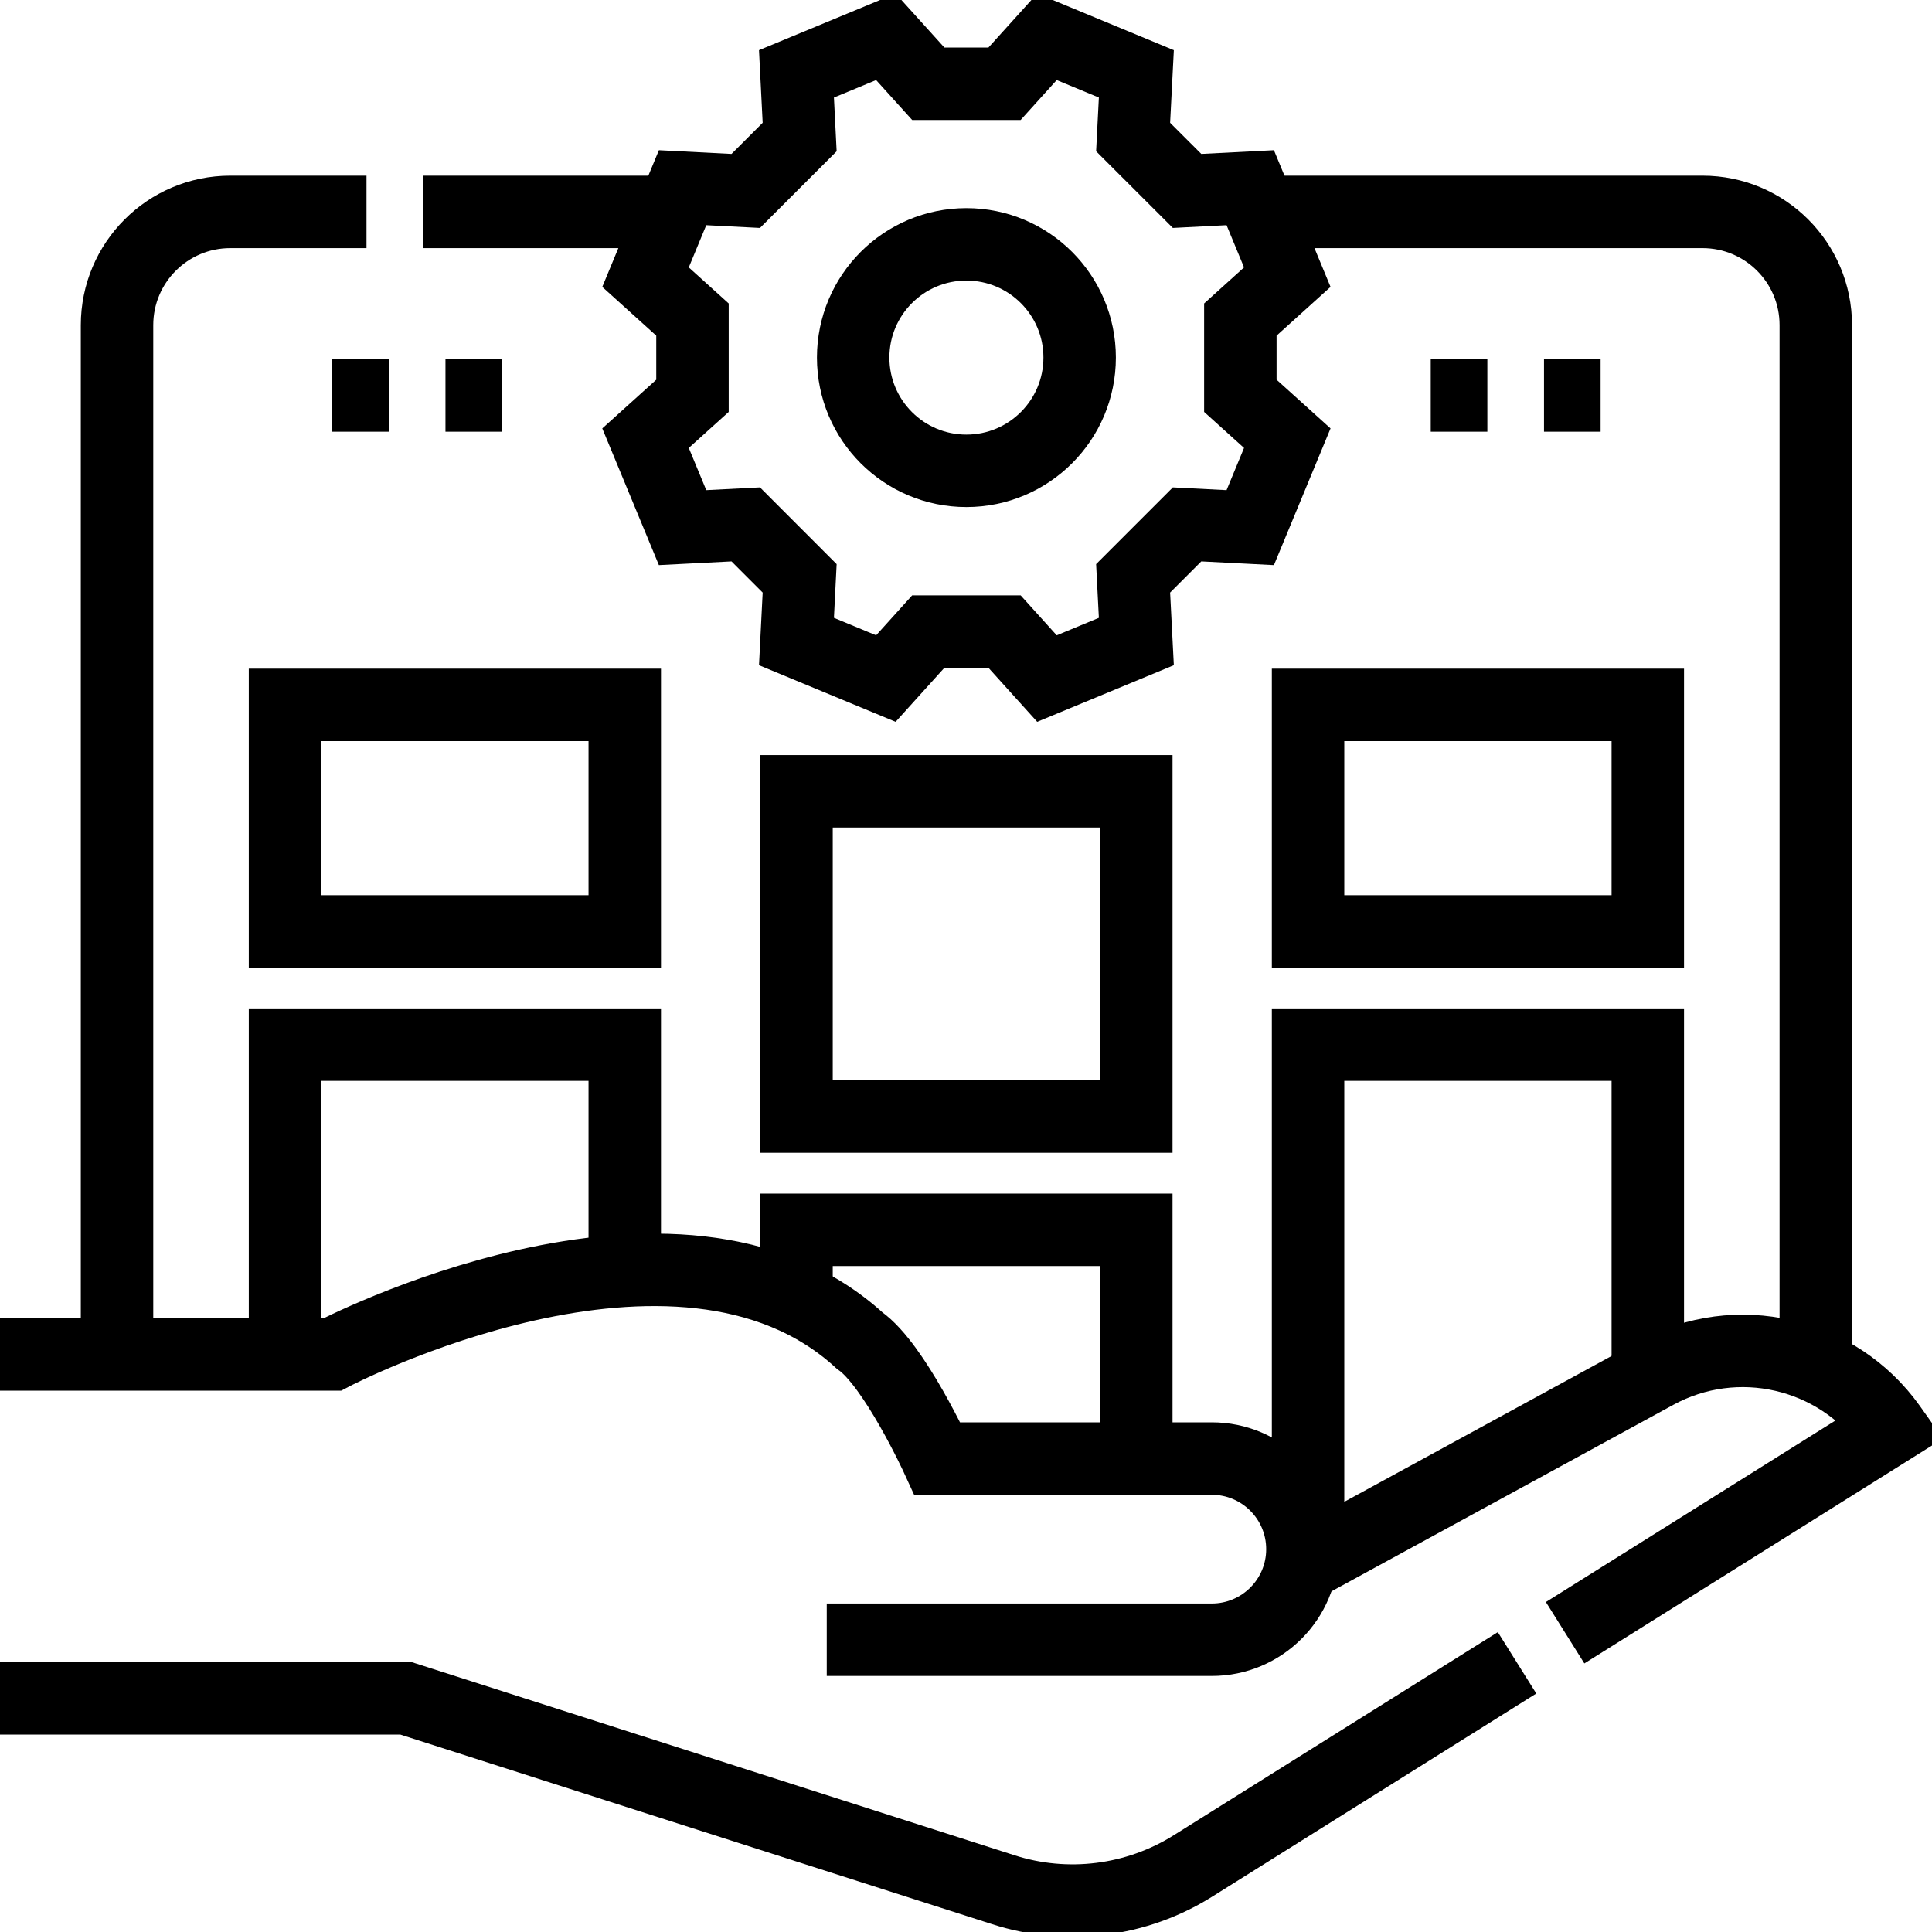 <svg width="40" height="40" viewBox="0 0 40 40" fill="none" xmlns="http://www.w3.org/2000/svg">
<g clip-path="url(#clip0_1505_564)">
<path d="M0 35.162H8.404L20.776 39.126C21.426 39.335 22.114 39.398 22.791 39.313C23.468 39.228 24.119 38.996 24.697 38.634L31.409 34.427M32.404 33.804L39.157 29.571L39.135 29.54C38.033 27.997 35.951 27.519 34.286 28.427L26.928 32.441L26.886 32.463" stroke="black" stroke-width="1.5" stroke-miterlimit="10"/>
<path d="M17.117 33.949H25.089C26.125 33.949 26.965 33.11 26.965 32.074C26.965 31.038 26.125 30.198 25.089 30.198H19.407C19.407 30.198 18.517 28.257 17.799 27.756C14.021 24.3 6.88 28.042 6.88 28.042H0M26.092 4.387H35.249C36.544 4.387 37.594 5.436 37.594 6.731V28.381M13.925 4.387H8.76" stroke="black" stroke-width="1.5" stroke-miterlimit="10"/>
<path d="M2.423 28.042V6.732C2.423 5.437 3.473 4.387 4.768 4.387H7.588M20.798 1.734L21.676 0.762L23.527 1.529L23.46 2.837L24.577 3.953L25.885 3.886L26.652 5.738L25.68 6.616V8.195L26.652 9.072L25.885 10.924L24.577 10.857L23.46 11.974L23.527 13.282L21.676 14.049L20.798 13.076H19.219L18.341 14.049L16.49 13.282L16.556 11.974L15.44 10.857L14.132 10.924L13.365 9.072L14.337 8.195V6.616L13.365 5.738L14.132 3.886L15.44 3.953L16.556 2.837L16.49 1.529L18.341 0.762L19.219 1.734L20.798 1.734Z" stroke="black" stroke-width="1.5" stroke-miterlimit="10"/>
<path d="M20.008 9.748C21.303 9.748 22.353 8.698 22.353 7.403C22.353 6.108 21.303 5.059 20.008 5.059C18.713 5.059 17.664 6.108 17.664 7.403C17.664 8.698 18.713 9.748 20.008 9.748Z" stroke="black" stroke-width="1.5" stroke-miterlimit="10"/>
<path d="M5.901 28.041V21.628H12.935V26.322M27.082 32.522V21.628H34.116V28.614M16.491 26.992V25.462H23.526V30.196M6.878 8.188H8.05M9.223 8.188H10.395M29.622 8.188H30.794M31.967 8.188H33.139M5.901 14.594H12.935V19.284H5.901V14.594ZM27.082 14.594H34.116V19.284H27.082V14.594ZM16.491 16.383H23.526V23.117H16.491V16.383Z" stroke="black" stroke-width="1.5" stroke-miterlimit="10"/>
</g>
<defs>
<clipPath id="clip0_1505_564">
<rect width="40" height="40" fill="white"/>
</clipPath>
</defs>
</svg>
